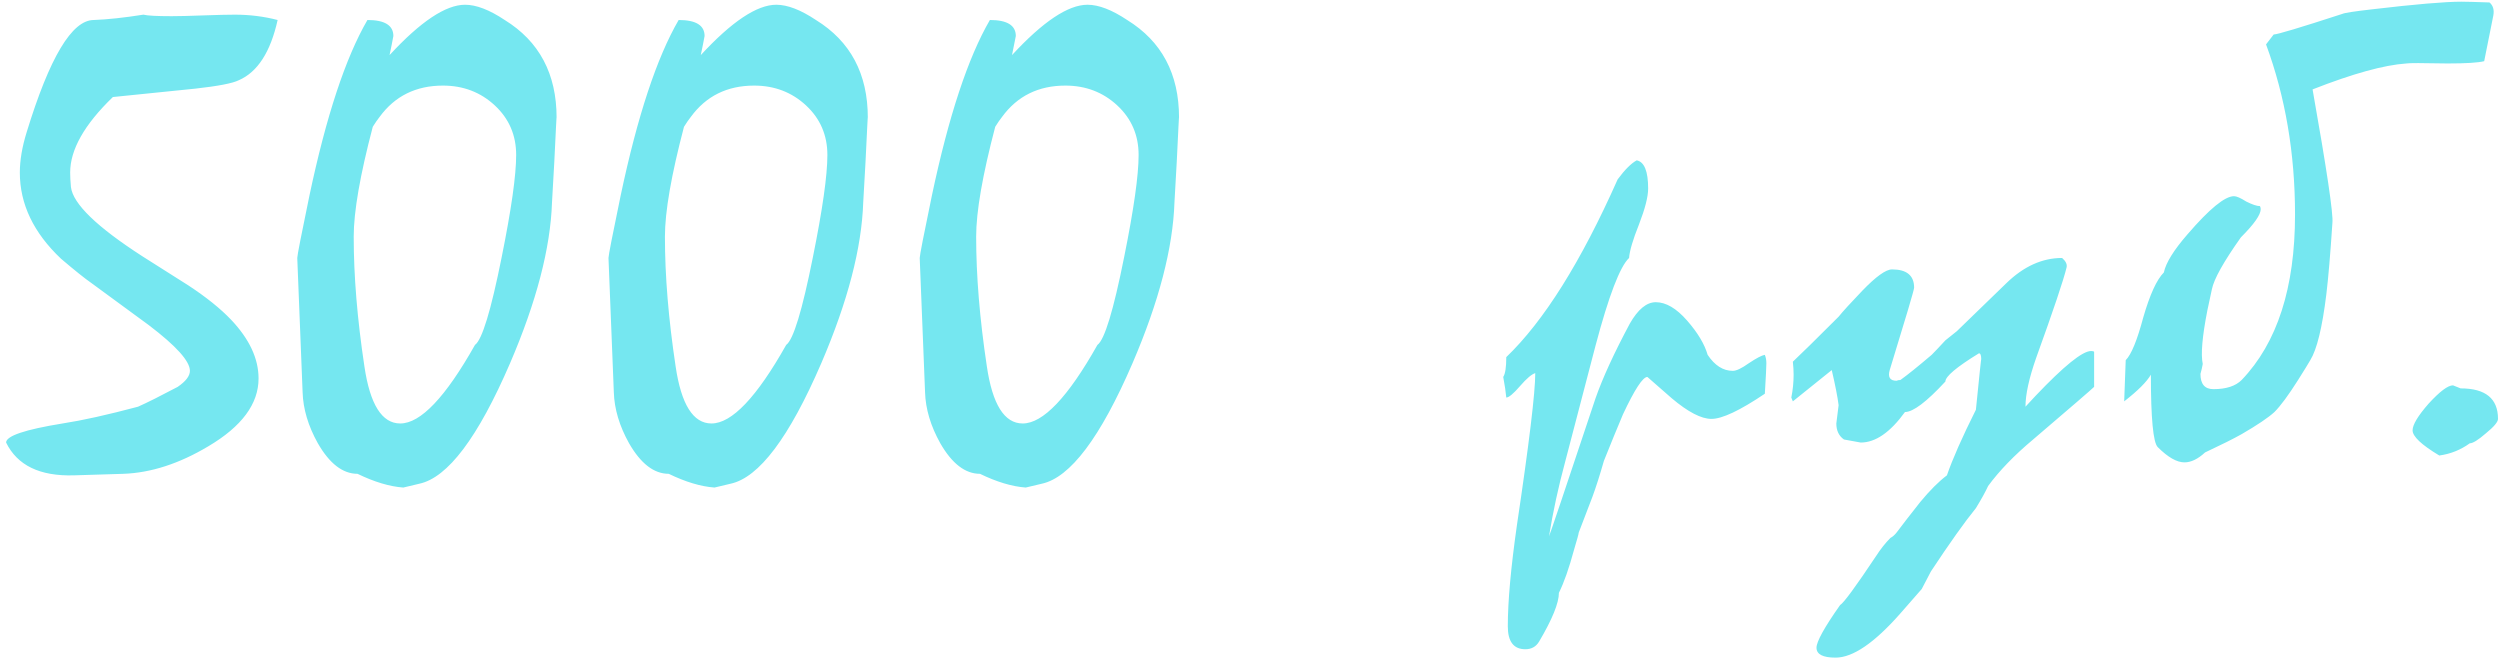 <?xml version="1.0" encoding="UTF-8"?> <svg xmlns="http://www.w3.org/2000/svg" width="236" height="63" viewBox="0 0 236 63" fill="none"> <path d="M26.208 1.888C25.536 4.912 24.312 6.808 22.536 7.576C21.96 7.864 20.592 8.128 18.432 8.368L10.656 9.16C7.968 11.752 6.624 14.128 6.624 16.288C6.624 16.672 6.648 17.128 6.696 17.656C6.888 19.24 9.144 21.424 13.464 24.208C14.904 25.12 16.344 26.032 17.784 26.944C19.464 28.048 20.808 29.128 21.816 30.184C23.544 32.008 24.408 33.856 24.408 35.728C24.408 38.128 22.824 40.264 19.656 42.136C16.92 43.768 14.256 44.632 11.664 44.728L6.984 44.872C3.768 44.968 1.632 43.936 0.576 41.776C0.576 41.152 2.352 40.552 5.904 39.976C7.776 39.688 10.152 39.16 13.032 38.392C13.896 38.008 15.144 37.384 16.776 36.52C17.544 35.992 17.928 35.488 17.928 35.008C17.928 34.096 16.632 32.656 14.04 30.688C13.128 30.016 11.328 28.696 8.64 26.728C8.016 26.296 7.056 25.528 5.76 24.424C3.168 21.976 1.872 19.264 1.872 16.288C1.872 15.136 2.088 13.864 2.52 12.472C4.68 5.416 6.792 1.888 8.856 1.888C10.152 1.84 11.712 1.672 13.536 1.384C13.92 1.48 14.808 1.528 16.2 1.528C16.872 1.528 17.856 1.504 19.152 1.456C20.496 1.408 21.504 1.384 22.176 1.384C23.568 1.384 24.912 1.552 26.208 1.888ZM38.07 46.024C36.774 45.928 35.334 45.496 33.75 44.728C32.358 44.728 31.11 43.768 30.006 41.848C29.094 40.216 28.614 38.608 28.566 37.024L28.062 24.352C28.062 24.112 28.446 22.144 29.214 18.448C30.798 10.96 32.622 5.44 34.686 1.888C36.318 1.888 37.134 2.392 37.134 3.4C37.038 3.928 36.918 4.528 36.774 5.2C39.702 2.032 42.078 0.448 43.902 0.448C44.958 0.448 46.206 0.928 47.646 1.888C50.91 3.904 52.542 6.976 52.542 11.104C52.542 10.864 52.47 12.256 52.326 15.28C52.278 16.144 52.206 17.416 52.11 19.096C51.966 23.416 50.646 28.48 48.15 34.288C45.126 41.296 42.27 45.088 39.582 45.664L38.07 46.024ZM48.726 14.632C48.726 12.76 48.054 11.2 46.71 9.952C45.366 8.704 43.734 8.08 41.814 8.08C39.27 8.08 37.278 9.064 35.838 11.032C35.646 11.272 35.43 11.584 35.19 11.968C33.99 16.528 33.39 19.984 33.39 22.336C33.39 26.032 33.726 30.112 34.398 34.576C34.926 38.176 36.054 39.976 37.782 39.976C39.702 39.976 42.054 37.504 44.838 32.56C45.51 32.08 46.35 29.32 47.358 24.28C48.27 19.768 48.726 16.552 48.726 14.632ZM67.449 46.024C66.153 45.928 64.713 45.496 63.129 44.728C61.737 44.728 60.489 43.768 59.385 41.848C58.473 40.216 57.993 38.608 57.945 37.024L57.441 24.352C57.441 24.112 57.825 22.144 58.593 18.448C60.177 10.96 62.001 5.44 64.065 1.888C65.697 1.888 66.513 2.392 66.513 3.4C66.417 3.928 66.297 4.528 66.153 5.2C69.081 2.032 71.457 0.448 73.281 0.448C74.337 0.448 75.585 0.928 77.025 1.888C80.289 3.904 81.921 6.976 81.921 11.104C81.921 10.864 81.849 12.256 81.705 15.28C81.657 16.144 81.585 17.416 81.489 19.096C81.345 23.416 80.025 28.48 77.529 34.288C74.505 41.296 71.649 45.088 68.961 45.664L67.449 46.024ZM78.105 14.632C78.105 12.76 77.433 11.2 76.089 9.952C74.745 8.704 73.113 8.08 71.193 8.08C68.649 8.08 66.657 9.064 65.217 11.032C65.025 11.272 64.809 11.584 64.569 11.968C63.369 16.528 62.769 19.984 62.769 22.336C62.769 26.032 63.105 30.112 63.777 34.576C64.305 38.176 65.433 39.976 67.161 39.976C69.081 39.976 71.433 37.504 74.217 32.56C74.889 32.08 75.729 29.32 76.737 24.28C77.649 19.768 78.105 16.552 78.105 14.632ZM96.829 46.024C95.533 45.928 94.093 45.496 92.509 44.728C91.117 44.728 89.869 43.768 88.765 41.848C87.853 40.216 87.373 38.608 87.325 37.024L86.821 24.352C86.821 24.112 87.205 22.144 87.973 18.448C89.557 10.96 91.381 5.44 93.445 1.888C95.077 1.888 95.893 2.392 95.893 3.4C95.797 3.928 95.677 4.528 95.533 5.2C98.461 2.032 100.837 0.448 102.661 0.448C103.717 0.448 104.965 0.928 106.405 1.888C109.669 3.904 111.301 6.976 111.301 11.104C111.301 10.864 111.229 12.256 111.085 15.28C111.037 16.144 110.965 17.416 110.869 19.096C110.725 23.416 109.405 28.48 106.909 34.288C103.885 41.296 101.029 45.088 98.341 45.664L96.829 46.024ZM107.485 14.632C107.485 12.76 106.813 11.2 105.469 9.952C104.125 8.704 102.493 8.08 100.573 8.08C98.029 8.08 96.037 9.064 94.597 11.032C94.405 11.272 94.189 11.584 93.949 11.968C92.749 16.528 92.149 19.984 92.149 22.336C92.149 26.032 92.485 30.112 93.157 34.576C93.685 38.176 94.813 39.976 96.541 39.976C98.461 39.976 100.813 37.504 103.597 32.56C104.269 32.08 105.109 29.32 106.117 24.28C107.029 19.768 107.485 16.552 107.485 14.632ZM166.601 37.168C164.249 38.752 162.569 39.544 161.561 39.544C160.601 39.544 159.353 38.896 157.817 37.6C156.281 36.256 155.513 35.584 155.513 35.584C155.081 35.584 154.313 36.76 153.209 39.112C152.681 40.36 152.081 41.824 151.409 43.504C151.025 44.848 150.665 45.976 150.329 46.888L149.033 50.272C149.033 50.368 148.889 50.896 148.601 51.856C148.121 53.632 147.641 55 147.161 55.96C147.161 56.92 146.537 58.456 145.289 60.568C145.001 61.048 144.569 61.288 143.993 61.288C142.889 61.288 142.337 60.568 142.337 59.128C142.337 56.776 142.625 53.584 143.201 49.552C144.353 41.824 144.929 37.048 144.929 35.224C144.593 35.32 144.113 35.728 143.489 36.448C142.865 37.168 142.433 37.528 142.193 37.528C142.145 37 142.049 36.352 141.905 35.584C142.097 35.296 142.193 34.672 142.193 33.712C145.745 30.304 149.249 24.712 152.705 16.936C153.377 16.024 153.977 15.424 154.505 15.136C155.225 15.28 155.585 16.168 155.585 17.8C155.585 18.568 155.297 19.696 154.721 21.184C154.145 22.624 153.833 23.68 153.785 24.352C152.921 25.168 151.865 27.928 150.617 32.632L147.737 43.648C147.113 45.952 146.609 48.28 146.225 50.632C146.273 50.584 147.737 46.24 150.617 37.6C151.289 35.68 152.369 33.328 153.857 30.544C154.625 29.2 155.441 28.528 156.305 28.528C157.265 28.528 158.249 29.104 159.257 30.256C160.265 31.408 160.913 32.488 161.201 33.496C161.873 34.504 162.665 35.008 163.577 35.008C163.913 35.008 164.417 34.768 165.089 34.288C165.809 33.808 166.313 33.544 166.601 33.496C166.697 33.736 166.745 34 166.745 34.288C166.745 34.624 166.697 35.584 166.601 37.168ZM197.685 36.52C197.445 36.76 195.525 38.416 191.925 41.488C190.149 42.976 188.733 44.44 187.677 45.88C187.437 46.408 187.053 47.104 186.525 47.968C185.469 49.264 184.053 51.256 182.277 53.944L181.413 55.6C181.029 56.032 180.357 56.8 179.397 57.904C176.949 60.688 174.909 62.08 173.277 62.08C172.077 62.08 171.477 61.768 171.477 61.144C171.477 60.568 172.221 59.224 173.709 57.112C174.045 56.92 175.173 55.384 177.093 52.504C177.525 51.832 177.981 51.256 178.461 50.776C178.653 50.68 178.845 50.512 179.037 50.272C179.613 49.504 180.357 48.544 181.269 47.392C182.181 46.288 183.021 45.448 183.789 44.872C184.317 43.336 185.229 41.272 186.525 38.68C186.861 35.32 187.029 33.736 187.029 33.928C187.029 33.544 186.957 33.352 186.813 33.352C184.701 34.648 183.645 35.536 183.645 36.016C181.869 37.936 180.597 38.896 179.829 38.896C178.437 40.816 177.045 41.776 175.653 41.776L174.069 41.488C173.589 41.152 173.349 40.648 173.349 39.976L173.565 38.248C173.469 37.48 173.253 36.376 172.917 34.936C171.909 35.752 170.685 36.736 169.245 37.888L169.101 37.528C169.245 36.808 169.317 36.088 169.317 35.368C169.317 34.984 169.293 34.576 169.245 34.144C170.013 33.424 171.453 32.008 173.565 29.896C173.949 29.416 174.693 28.6 175.797 27.448C177.093 26.104 178.029 25.432 178.605 25.432C179.997 25.432 180.693 26.008 180.693 27.16C180.693 27.352 179.925 29.944 178.389 34.936C178.197 35.608 178.413 35.944 179.037 35.944C179.133 35.896 179.253 35.872 179.397 35.872C180.069 35.392 181.053 34.6 182.349 33.496C182.637 33.208 183.069 32.752 183.645 32.128C183.885 31.936 184.245 31.648 184.725 31.264L189.405 26.728C191.037 25.144 192.789 24.352 194.661 24.352C194.997 24.64 195.141 24.928 195.093 25.216C194.805 26.416 193.845 29.272 192.213 33.784C191.541 35.704 191.205 37.24 191.205 38.392C191.301 38.296 191.613 37.96 192.141 37.384C194.829 34.552 196.581 33.136 197.397 33.136C197.541 33.136 197.637 33.16 197.685 33.208V36.52ZM235.371 1.456L234.507 5.776C233.931 5.92 232.779 5.992 231.051 5.992C228.651 5.944 227.355 5.944 227.163 5.992C225.051 6.136 222.099 6.952 218.307 8.44C219.651 16.024 220.275 20.224 220.179 21.04C219.987 23.968 219.795 26.224 219.603 27.808C219.219 30.928 218.715 32.992 218.091 34C217.899 34.336 217.515 34.96 216.939 35.872C216.027 37.312 215.283 38.32 214.707 38.896C214.131 39.424 213.099 40.12 211.611 40.984C210.843 41.416 209.691 41.992 208.155 42.712C207.483 43.336 206.835 43.648 206.211 43.648C205.491 43.648 204.651 43.168 203.691 42.208C203.259 41.776 203.043 39.496 203.043 35.368C202.659 36.04 201.819 36.88 200.523 37.888L200.667 34C201.195 33.472 201.747 32.128 202.323 29.968C202.947 27.808 203.595 26.392 204.267 25.72C204.459 24.808 205.203 23.608 206.499 22.12C208.563 19.72 210.027 18.52 210.891 18.52C211.131 18.52 211.515 18.688 212.043 19.024C212.619 19.312 213.051 19.456 213.339 19.456C213.387 19.552 213.411 19.648 213.411 19.744C213.411 20.272 212.787 21.16 211.539 22.408C209.907 24.712 208.995 26.344 208.803 27.304L208.371 29.32C207.891 31.768 207.747 33.448 207.939 34.36C207.891 34.648 207.819 34.96 207.723 35.296C207.723 36.256 208.131 36.736 208.947 36.736C210.147 36.736 211.035 36.448 211.611 35.872C214.971 32.368 216.651 27.16 216.651 20.248C216.651 14.488 215.739 9.136 213.915 4.192L214.635 3.256C214.971 3.256 217.131 2.608 221.115 1.312C221.307 1.216 222.243 1.072 223.923 0.88C228.003 0.4 230.811 0.16 232.347 0.16C232.779 0.16 233.667 0.184 235.011 0.232C235.347 0.52 235.467 0.928 235.371 1.456ZM235.812 39.544C235.812 39.832 235.428 40.288 234.66 40.912C233.94 41.536 233.436 41.848 233.148 41.848C232.284 42.472 231.324 42.856 230.268 43C228.588 41.992 227.748 41.2 227.748 40.624C227.748 40.096 228.252 39.256 229.26 38.104C230.316 36.952 231.084 36.376 231.564 36.376L232.284 36.664C234.636 36.664 235.812 37.624 235.812 39.544Z" fill="#75E7F0"></path> </svg> 